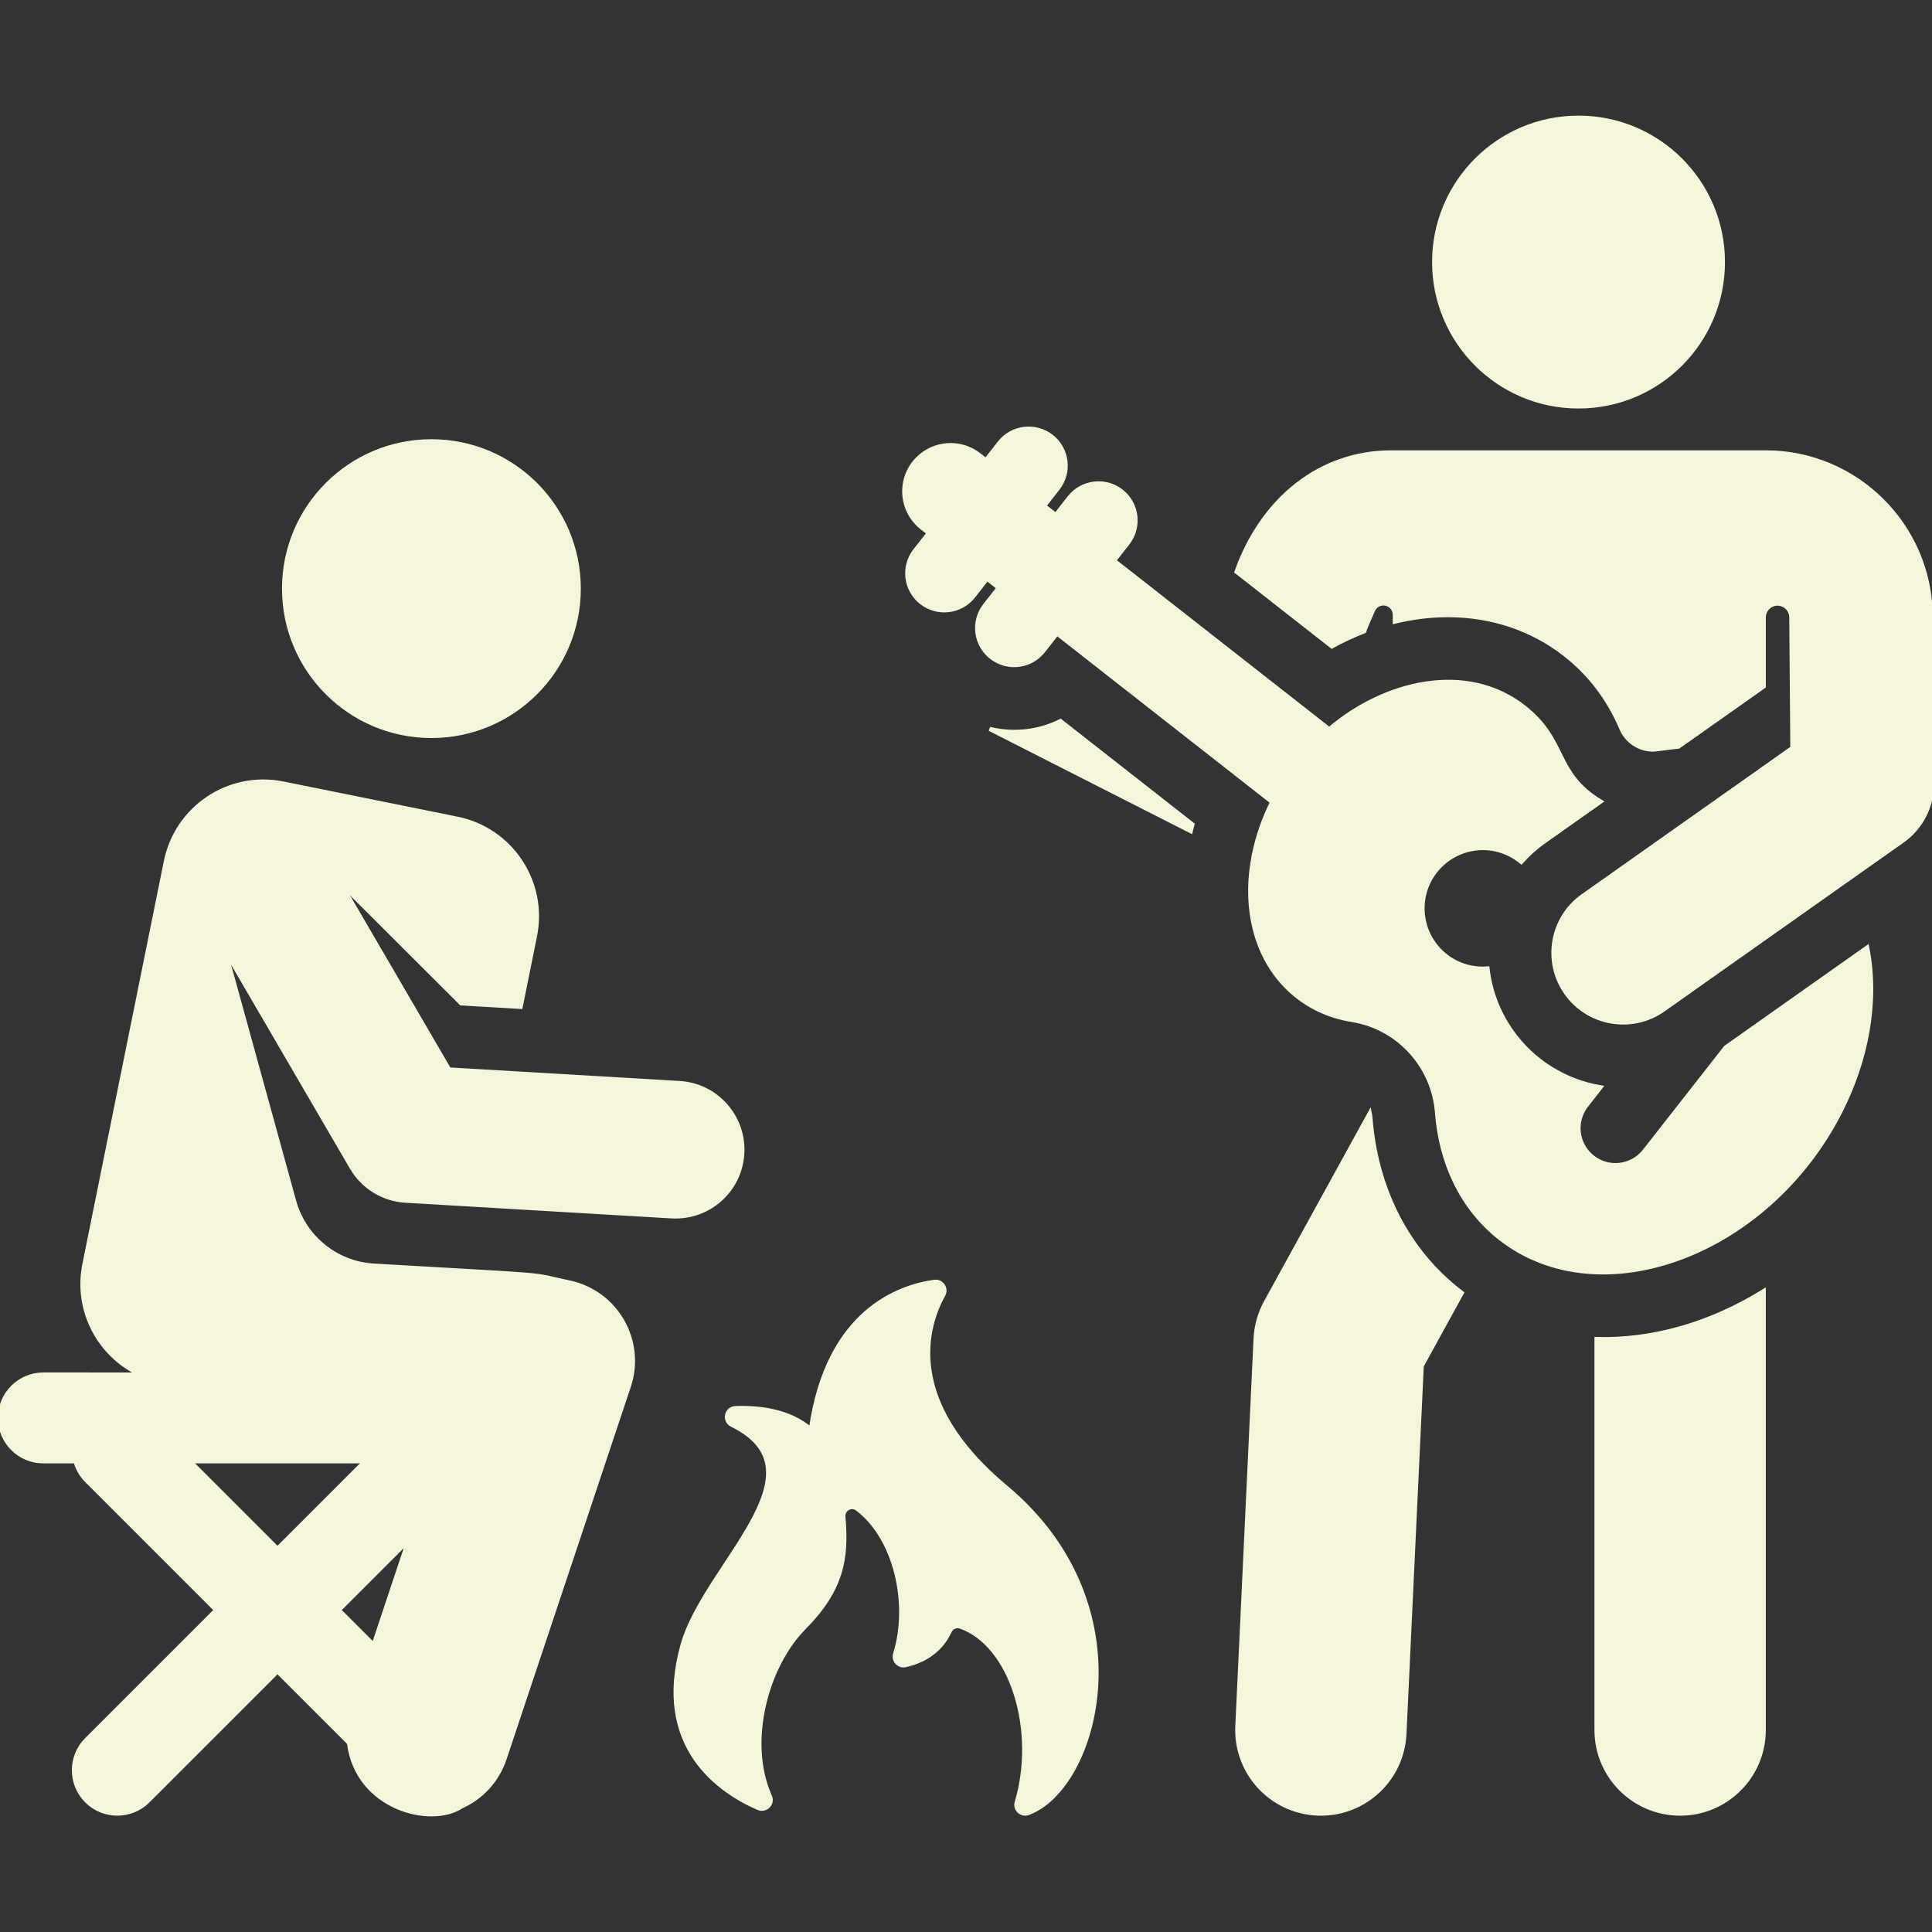 <svg xmlns="http://www.w3.org/2000/svg" xmlns:xlink="http://www.w3.org/1999/xlink" fill="#f5f5dc" height="64px" width="64px" version="1.1" id="Capa_1" viewBox="0 0 458.497 458.497" xml:space="preserve" stroke="#f5f5dc">

<rect x="0" y="0" width="458.497" height="458.497" fill="#333333" stroke="none"/>

<g id="SVGRepo_bgCarrier" stroke-width="0"/>

<g id="SVGRepo_tracerCarrier" stroke-linecap="round" stroke-linejoin="round"/>

<g id="SVGRepo_iconCarrier"> <g> <path d="M378.889,317.793v92.768c0,10.954,8.88,19.834,19.834,19.834c10.954,0,19.834-8.88,19.834-19.834V306.413 C405.759,314.361,391.958,318.147,378.889,317.793z"/> <path d="M325.215,265.227c-0.027-0.348-0.081-0.687-0.149-1.022l-24.651,44.845c-1.457,2.651-2.288,5.6-2.431,8.622l-4.327,91.957 c-0.515,10.942,7.937,20.23,18.879,20.745c0.319,0.015,0.633,0.022,0.949,0.022c10.524-0.001,19.295-8.278,19.796-18.901 l4.111-87.365l9.506-17.293C333.819,296.918,326.483,281.879,325.215,265.227z"/> <circle cx="374.612" cy="62.193" r="34.255"/> <path d="M234.861,172.988l47.705,24.254c0.129-0.528,0.26-1.056,0.404-1.585l-31.305-24.526 C246.679,173.607,240.74,174.422,234.861,172.988z"/> <path d="M409.542,248.578l-19.251,24.573c-2.989,3.815-8.506,4.488-12.325,1.497c-3.816-2.99-4.487-8.508-1.496-12.325l3.348-4.274 c-8.439-1.426-16.076-6.149-21.088-13.247c-3.182-4.504-5.117-9.628-5.727-14.959c-3.445,0.265-6.994-0.692-9.928-2.991 c-6.229-4.879-7.322-13.885-2.442-20.113c4.887-6.237,14.044-7.428,20.392-2.2c1.62-1.808,3.449-3.451,5.48-4.886l13.341-9.421 c-11.143-6.765-7.987-14.419-18.187-22.41c-0.001-0.001-0.002-0.001-0.003-0.003c-13.581-10.626-32.931-6.058-46.208,5.247 c-5.486-4.298-45.555-35.69-51.078-40.017l3.245-4.142c2.99-3.817,2.32-9.335-1.497-12.325c-3.814-2.988-9.329-2.298-12.305,1.474 c-0.006,0.007-0.013,0.014-0.02,0.022l-3.245,4.142c-0.637-0.499-0.096-0.075-2.764-2.165l3.245-4.142 c2.99-3.816,2.32-9.335-1.497-12.325c-3.763-2.947-9.31-2.351-12.325,1.497l-3.245,4.141l-1.612-1.263 c-4.426-3.467-10.742-2.992-14.603,0.96c-4.62,4.728-4.035,12.318,1.068,16.316l1.613,1.263l-3.245,4.142 c-2.99,3.816-2.32,9.335,1.497,12.325c3.854,3.017,9.372,2.273,12.325-1.497l3.245-4.142l2.764,2.165l-3.245,4.142 c-3.041,3.881-2.327,9.605,1.831,12.565c3.824,2.721,9.078,1.95,11.971-1.714c0.006-0.008,0.013-0.014,0.02-0.022l3.245-4.142 l51.078,40.017c-4.624,9.248-6.647,20.234-4.103,30.25c2.959,11.645,11.689,19.635,23.018,21.45 c11.151,1.788,19.373,11.043,20.206,21.979c0.887,11.646,5.687,22.547,14.99,29.831c0.003,0.003,0.006,0.004,0.009,0.007 c23.725,18.573,63.634,3.79,80.816-30.276c5.981-11.867,8.82-25.682,6.264-38.713L409.542,248.578z"/> <path d="M458.179,146.283c-0.109-21.459-17.655-38.916-39.114-38.916c0,0-74.112,0-88.907,0c-16.681,0-30.492,10.894-36.695,28.318 l22.612,17.716c2.5-1.388,5.063-2.583,7.664-3.593c0.085-0.388,0.976-2.459,2.108-5.007c0.518-1.167,1.782-1.812,3.031-1.547 c1.249,0.265,2.144,1.369,2.142,2.645l-0.002,1.614c4.163-1.012,8.378-1.537,12.572-1.537c10.41,0,20.043,3.235,27.856,9.356 c5.87,4.6,10.358,10.501,13.339,17.542c1.289,3.045,4.256,5.012,7.559,5.012c0.463,0,4.028-0.522,5.995-0.711l20.226-14.283 v-16.375c0-1.807,1.463-3.274,3.27-3.279c1.807-0.005,3.279,1.453,3.288,3.262c0-0.001,0,0,0,0 c0.123,15.357,0.106,13.216,0.248,31.011l-49.712,35.104c-7.456,5.266-9.233,15.578-3.967,23.035 c5.226,7.403,15.534,9.265,23.035,3.968c5.93-4.187,50.517-35.671,56.776-40.091c4.404-3.112,7.035-8.233,6.994-13.634 C458.22,151.375,458.298,161.119,458.179,146.283z"/> <circle cx="102.381" cy="139.691" r="34.959"/> <path d="M96.234,284.934l63.17,3.721c8.876,0.491,16.235-6.256,16.743-14.88c0.514-8.732-6.148-16.228-14.88-16.743l-54.693-3.222 l-25.86-44.372l28.732,28.675l14.104,0.831l3.4-16.816c2.585-12.785-5.683-25.243-18.467-27.828l-41.279-8.347 c-12.916-2.611-25.268,5.805-27.828,18.467l-19.334,95.615c-2.222,10.989,3.579,21.732,13.371,26.175H10.29 C4.607,326.21,0,330.817,0,336.5c0,5.682,4.607,10.29,10.29,10.29h7.632c0.455,1.673,1.331,3.256,2.645,4.57l30.736,30.735 l-30.736,30.735c-4.018,4.019-4.018,10.534,0,14.552c4.021,4.019,10.533,4.018,14.552,0l30.736-30.735l16.983,16.982 c1.845,15.392,19.373,19.967,26.746,15.031c4.626-2.114,8.403-6.056,10.139-11.262l29.501-88.418 c3.59-10.757-2.993-22.24-14.059-24.602c-10.461-2.235-1.629-1.379-46.481-4.022c-9.143-0.539-16.567-6.923-18.885-15.282 l-16.453-59.685l30.137,51.71C86.153,281.681,90.94,284.623,96.234,284.934z M45.102,346.789h41.505l-20.753,20.752L45.102,346.789 z M80.407,382.094l16.54-16.54l-8.276,24.805L80.407,382.094z"/> <path d="M238.694,352.951c-24.647-20.56-18.804-38.521-14.828-45.679c0.828-1.49-0.41-3.296-2.099-3.067 c-8.133,1.105-25.312,6.793-29.297,34.865c-0.008,0.058-0.008,0.117-0.016,0.175c-5.061-4.446-12.291-5.269-17.929-5.07 c-2.146,0.075-2.778,3.004-0.849,3.949c22.844,11.189-6.309,33.302-11.648,52.139c-6.919,24.416,9.039,34.948,17.938,38.805 c1.725,0.748,3.517-1.012,2.75-2.729c-5.804-12.979-0.838-31.025,8.069-40.025c9.006-9.101,10.229-16.435,9.353-26.377 c-0.157-1.78,1.878-2.95,3.307-1.876c9.08,6.827,12.702,22.488,8.992,34.457c-0.47,1.517,0.874,2.989,2.424,2.645 c3.298-0.73,8.038-2.697,10.481-7.987c0.45-0.975,1.54-1.518,2.554-1.166c12.214,4.243,18.485,24.622,13.393,41.725 c-0.485,1.628,1.129,3.119,2.722,2.533C260.388,424.238,272.412,381.079,238.694,352.951z"/> </g> </g>

</svg>